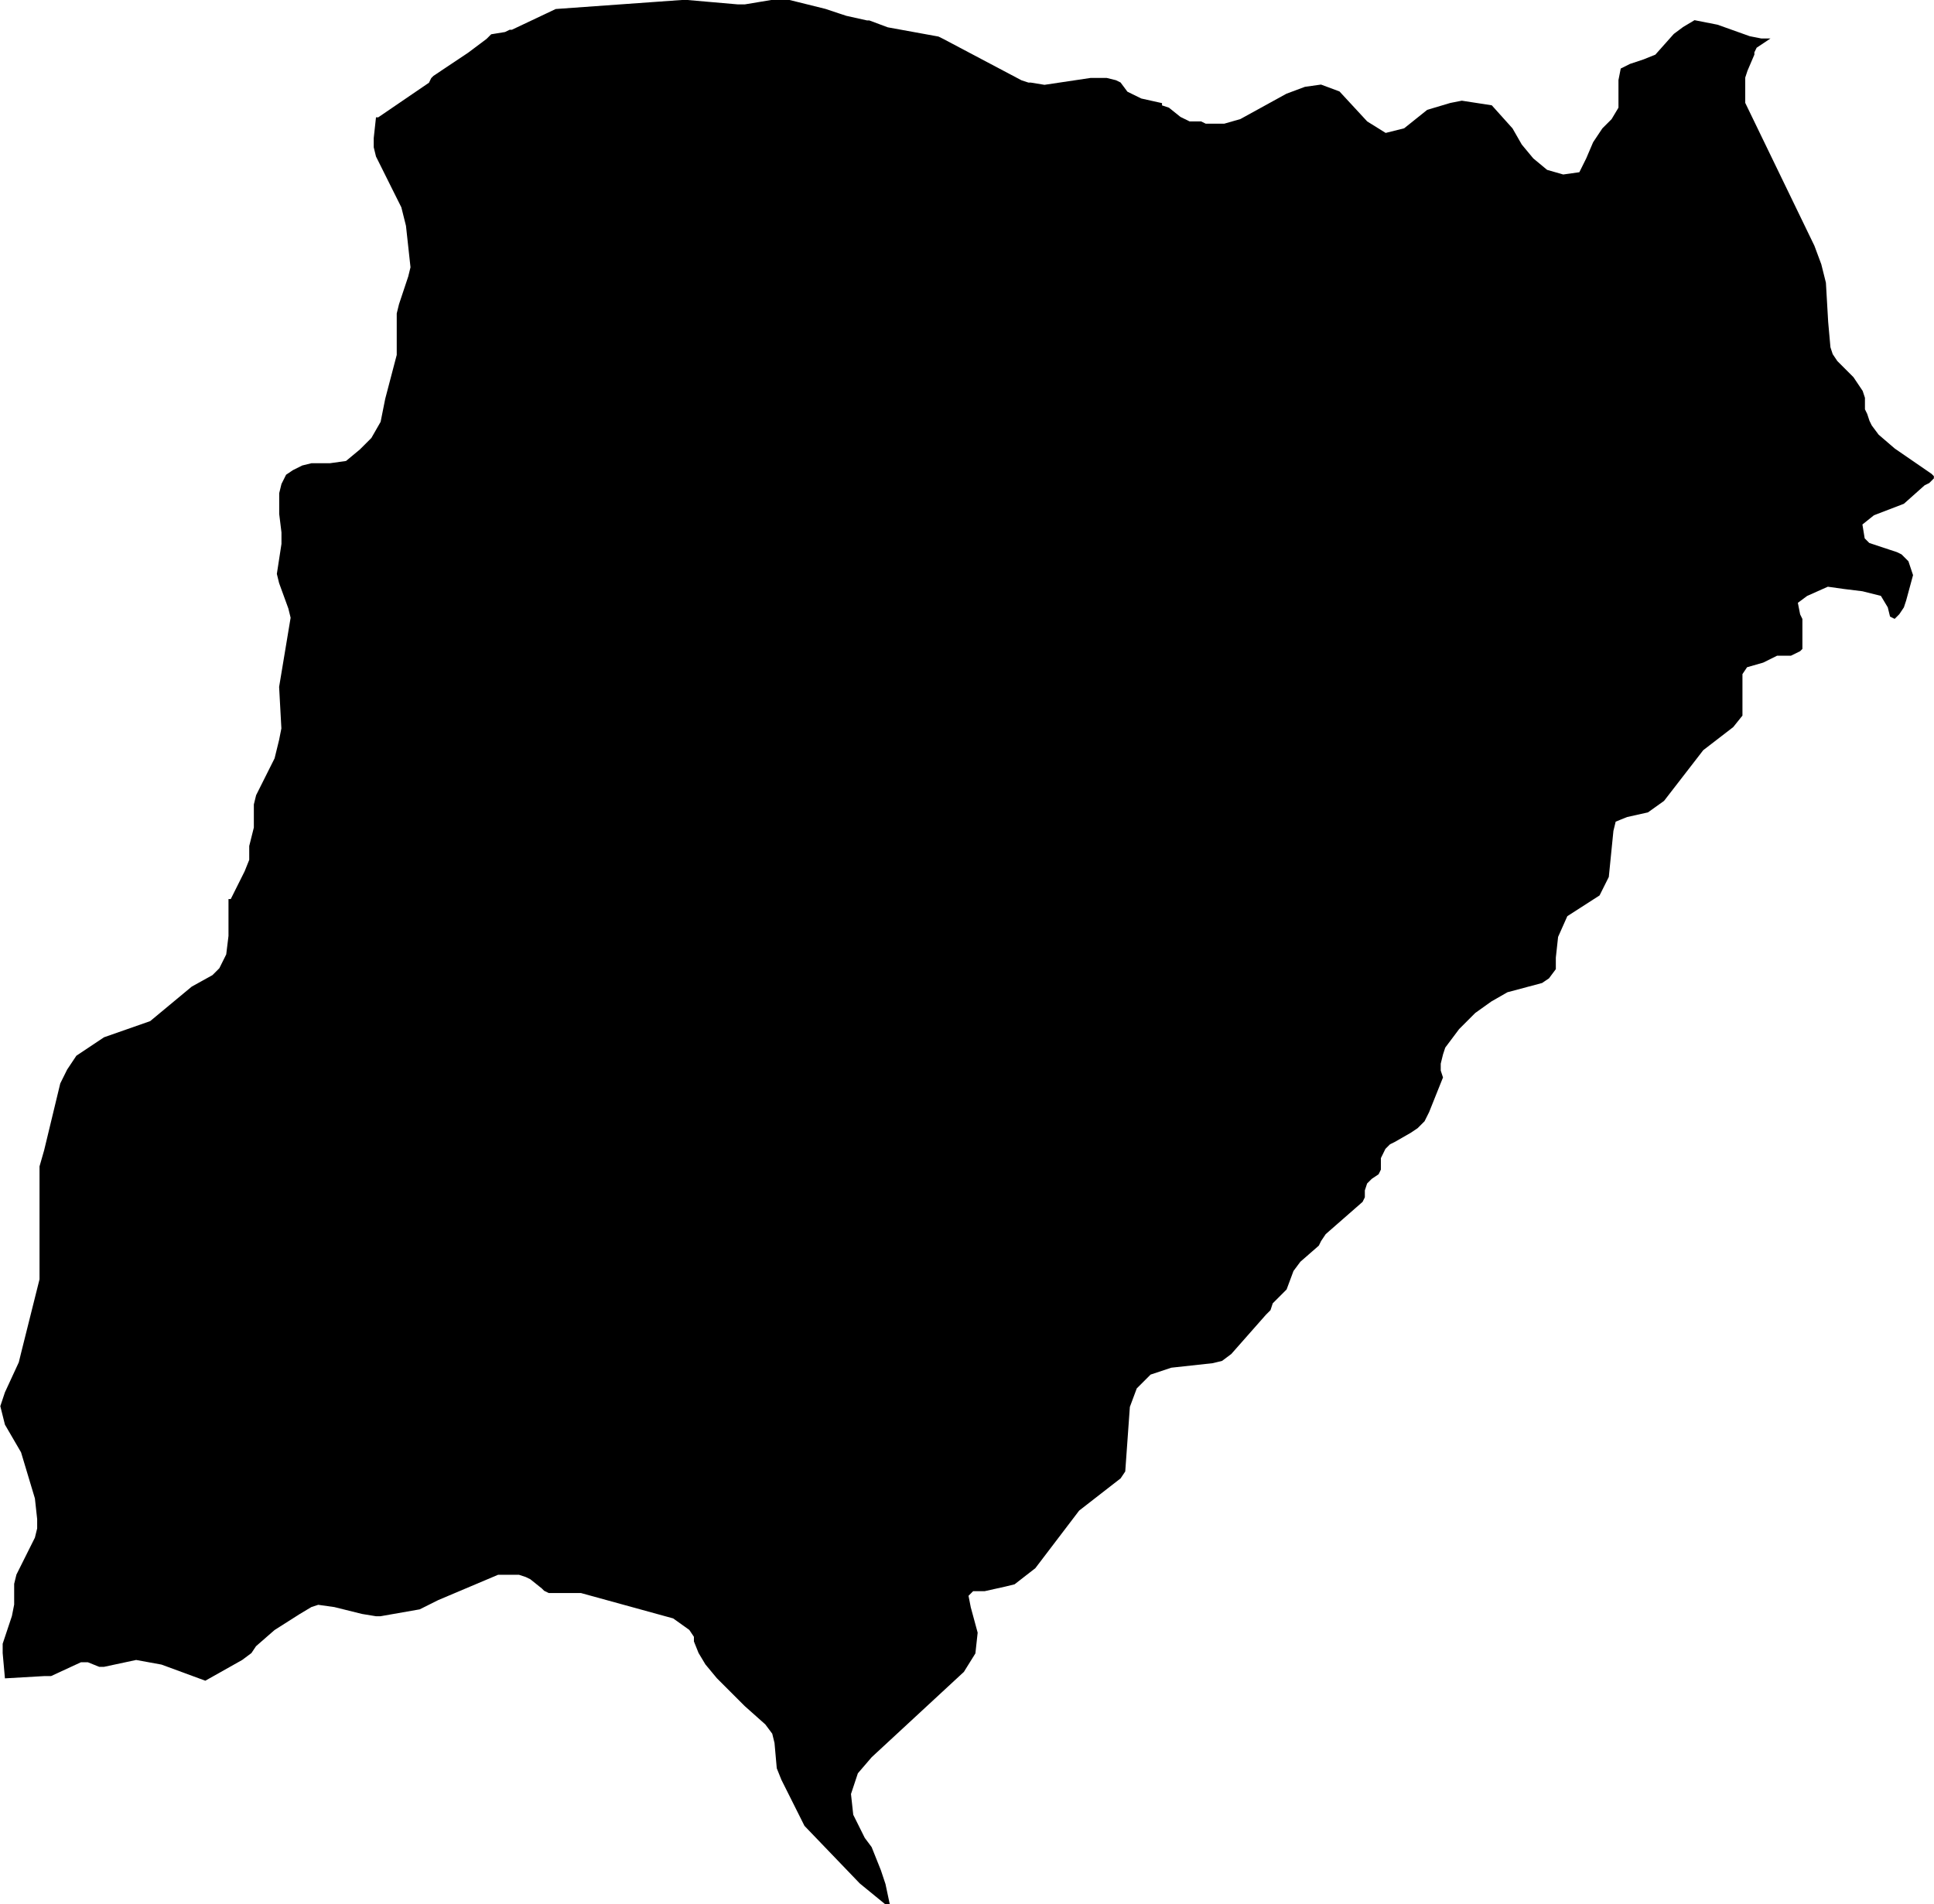 <?xml version="1.0" encoding="UTF-8" standalone="no"?>
<!-- Created with Inkscape (http://www.inkscape.org/) -->

<svg
   width="22.199mm"
   height="21.855mm"
   viewBox="0 0 22.199 21.855"
   version="1.1"
   id="svg1"
   xmlns="http://www.w3.org/2000/svg"
   xmlns:svg="http://www.w3.org/2000/svg">
  <defs
     id="defs1" />
  <g
     id="layer1"
     transform="translate(-93.662,-137.583)">
    <path
       d="m 103.875,159.438 h -0.053 l -0.291,-0.238 -0.635,-0.661 -0.053,-0.106 -0.212,-0.423 -0.053,-0.132 -0.026,-0.291 -0.026,-0.106 -0.079,-0.106 -0.238,-0.212 -0.318,-0.318 -0.132,-0.159 -0.079,-0.132 -0.053,-0.132 v -0.053 l -0.053,-0.079 -0.185,-0.132 -1.058,-0.291 h -0.238 -0.132 l -0.053,-0.026 -0.026,-0.026 -0.132,-0.106 -0.053,-0.026 -0.079,-0.026 h -0.079 -0.159 l -0.688,0.291 -0.106,0.053 -0.106,0.053 -0.45,0.079 h -0.053 l -0.159,-0.026 -0.318,-0.079 -0.185,-0.026 -0.079,0.026 -0.132,0.079 -0.291,0.185 -0.212,0.185 -0.053,0.079 -0.106,0.079 -0.423,0.238 -0.503,-0.185 -0.291,-0.053 -0.37,0.079 h -0.053 l -0.132,-0.053 h -0.026 -0.026 -0.026 l -0.344,0.159 h -0.079 l -0.45,0.026 -0.026,-0.291 v -0.106 l 0.106,-0.318 0.026,-0.132 v -0.238 l 0.026,-0.106 0.053,-0.106 0.159,-0.318 0.026,-0.106 v -0.106 l -0.026,-0.238 -0.159,-0.529 -0.185,-0.318 -0.053,-0.212 0.053,-0.159 0.159,-0.344 0.026,-0.106 0.212,-0.847 v -1.296 l 0.053,-0.185 0.185,-0.767 0.079,-0.159 0.106,-0.159 0.159,-0.106 0.159,-0.106 0.529,-0.185 0.159,-0.132 0.159,-0.132 0.159,-0.132 0.238,-0.132 0.079,-0.079 0.079,-0.159 0.026,-0.212 v -0.423 h 0.026 l 0.053,-0.106 0.106,-0.212 0.053,-0.132 v -0.159 l 0.053,-0.212 v -0.053 -0.053 -0.053 -0.106 l 0.026,-0.106 0.212,-0.423 0.026,-0.106 0.026,-0.106 0.026,-0.132 -0.026,-0.476 0.132,-0.794 -0.026,-0.106 -0.106,-0.291 -0.026,-0.106 0.053,-0.344 v -0.132 l -0.026,-0.212 v -0.132 -0.106 l 0.026,-0.106 0.053,-0.106 0.079,-0.053 0.106,-0.053 0.106,-0.026 h 0.212 l 0.185,-0.026 0.159,-0.132 0.132,-0.132 0.106,-0.185 0.053,-0.265 0.132,-0.503 v -0.132 -0.238 -0.106 l 0.026,-0.106 0.106,-0.318 0.026,-0.106 -0.026,-0.238 -0.026,-0.238 -0.053,-0.212 -0.106,-0.212 -0.132,-0.265 -0.053,-0.106 -0.026,-0.106 v -0.106 l 0.026,-0.238 h 0.026 l 0.582,-0.397 0.026,-0.053 0.026,-0.026 0.397,-0.265 0.212,-0.159 0.053,-0.053 0.159,-0.026 0.053,-0.026 h 0.026 l 0.503,-0.238 1.482,-0.106 0.609,0.053 h 0.079 l 0.318,-0.053 h 0.185 l 0.106,0.026 0.318,0.079 0.159,0.053 0.079,0.026 0.238,0.053 h 0.026 l 0.212,0.079 0.582,0.106 0.053,0.026 0.9,0.476 0.079,0.026 h 0.026 l 0.159,0.026 0.529,-0.079 h 0.159 0.026 l 0.106,0.026 0.053,0.026 0.079,0.106 0.053,0.026 0.053,0.026 0.053,0.026 0.238,0.053 v 0.026 l 0.079,0.026 0.132,0.106 0.053,0.026 0.053,0.026 h 0.132 l 0.053,0.026 h 0.212 l 0.185,-0.053 0.529,-0.291 0.212,-0.079 0.185,-0.026 0.212,0.079 0.318,0.344 0.212,0.132 0.212,-0.053 0.265,-0.212 0.265,-0.079 0.132,-0.026 0.344,0.053 0.238,0.265 0.106,0.185 0.132,0.159 0.159,0.132 0.185,0.053 0.185,-0.026 0.079,-0.159 0.079,-0.185 0.106,-0.159 0.106,-0.106 0.079,-0.132 v -0.132 -0.185 l 0.026,-0.132 0.106,-0.053 0.159,-0.053 0.132,-0.053 0.212,-0.238 0.106,-0.079 0.132,-0.079 0.132,0.026 0.132,0.026 0.37,0.132 0.132,0.026 h 0.106 l -0.159,0.106 -0.026,0.053 v 0.026 l -0.079,0.185 -0.026,0.079 v 0.079 0.132 0.079 l 0.794,1.64 0.079,0.212 0.053,0.212 0.026,0.45 0.026,0.291 0.026,0.079 0.053,0.079 0.185,0.185 0.053,0.079 0.053,0.079 0.026,0.079 v 0.132 l 0.026,0.053 0.026,0.079 0.026,0.053 0.079,0.106 0.185,0.159 0.423,0.291 0.026,0.026 v 0.026 l -0.053,0.053 -0.053,0.026 -0.238,0.212 -0.344,0.132 -0.132,0.106 0.026,0.159 0.053,0.053 0.238,0.079 0.079,0.026 0.053,0.026 0.079,0.079 0.053,0.159 -0.079,0.291 -0.026,0.079 -0.053,0.079 -0.053,0.053 -0.053,-0.026 -0.026,-0.106 -0.079,-0.132 -0.212,-0.053 -0.212,-0.026 -0.185,-0.026 -0.238,0.106 -0.106,0.079 0.026,0.132 0.026,0.053 v 0.291 0.053 l -0.026,0.026 -0.053,0.026 -0.053,0.026 h -0.159 l -0.159,0.079 -0.185,0.053 -0.053,0.079 v 0.106 0.132 0.238 l -0.106,0.132 -0.344,0.265 -0.45,0.582 -0.185,0.132 -0.238,0.053 -0.132,0.053 -0.026,0.106 -0.053,0.529 -0.106,0.212 -0.37,0.238 -0.106,0.238 -0.026,0.238 v 0.132 l -0.079,0.106 -0.079,0.053 -0.397,0.106 -0.185,0.106 -0.185,0.132 -0.185,0.185 -0.159,0.212 -0.026,0.079 -0.026,0.106 v 0.079 l 0.026,0.079 -0.053,0.132 -0.106,0.265 -0.053,0.106 -0.079,0.079 -0.079,0.053 -0.185,0.106 -0.053,0.026 -0.053,0.053 -0.026,0.053 -0.026,0.053 v 0.053 0.079 l -0.026,0.053 -0.079,0.053 -0.053,0.053 -0.026,0.079 v 0.079 l -0.026,0.053 -0.423,0.37 -0.053,0.079 -0.026,0.053 -0.212,0.185 -0.079,0.106 -0.079,0.212 -0.159,0.159 -0.026,0.079 -0.053,0.053 -0.397,0.45 -0.106,0.079 -0.106,0.026 -0.238,0.026 -0.238,0.026 -0.238,0.079 -0.159,0.159 -0.079,0.212 -0.053,0.741 -0.053,0.079 -0.476,0.37 -0.503,0.661 -0.238,0.185 -0.106,0.026 -0.238,0.053 h -0.132 l -0.053,0.053 0.026,0.132 0.079,0.291 -0.026,0.238 -0.132,0.212 -1.058,0.979 -0.159,0.185 -0.079,0.238 0.026,0.238 0.132,0.265 0.079,0.106 0.106,0.265 0.053,0.159 z"
       id="ARW"
       name="Corrientes"
       style="stroke-width:0.265" />
  </g>
</svg>
